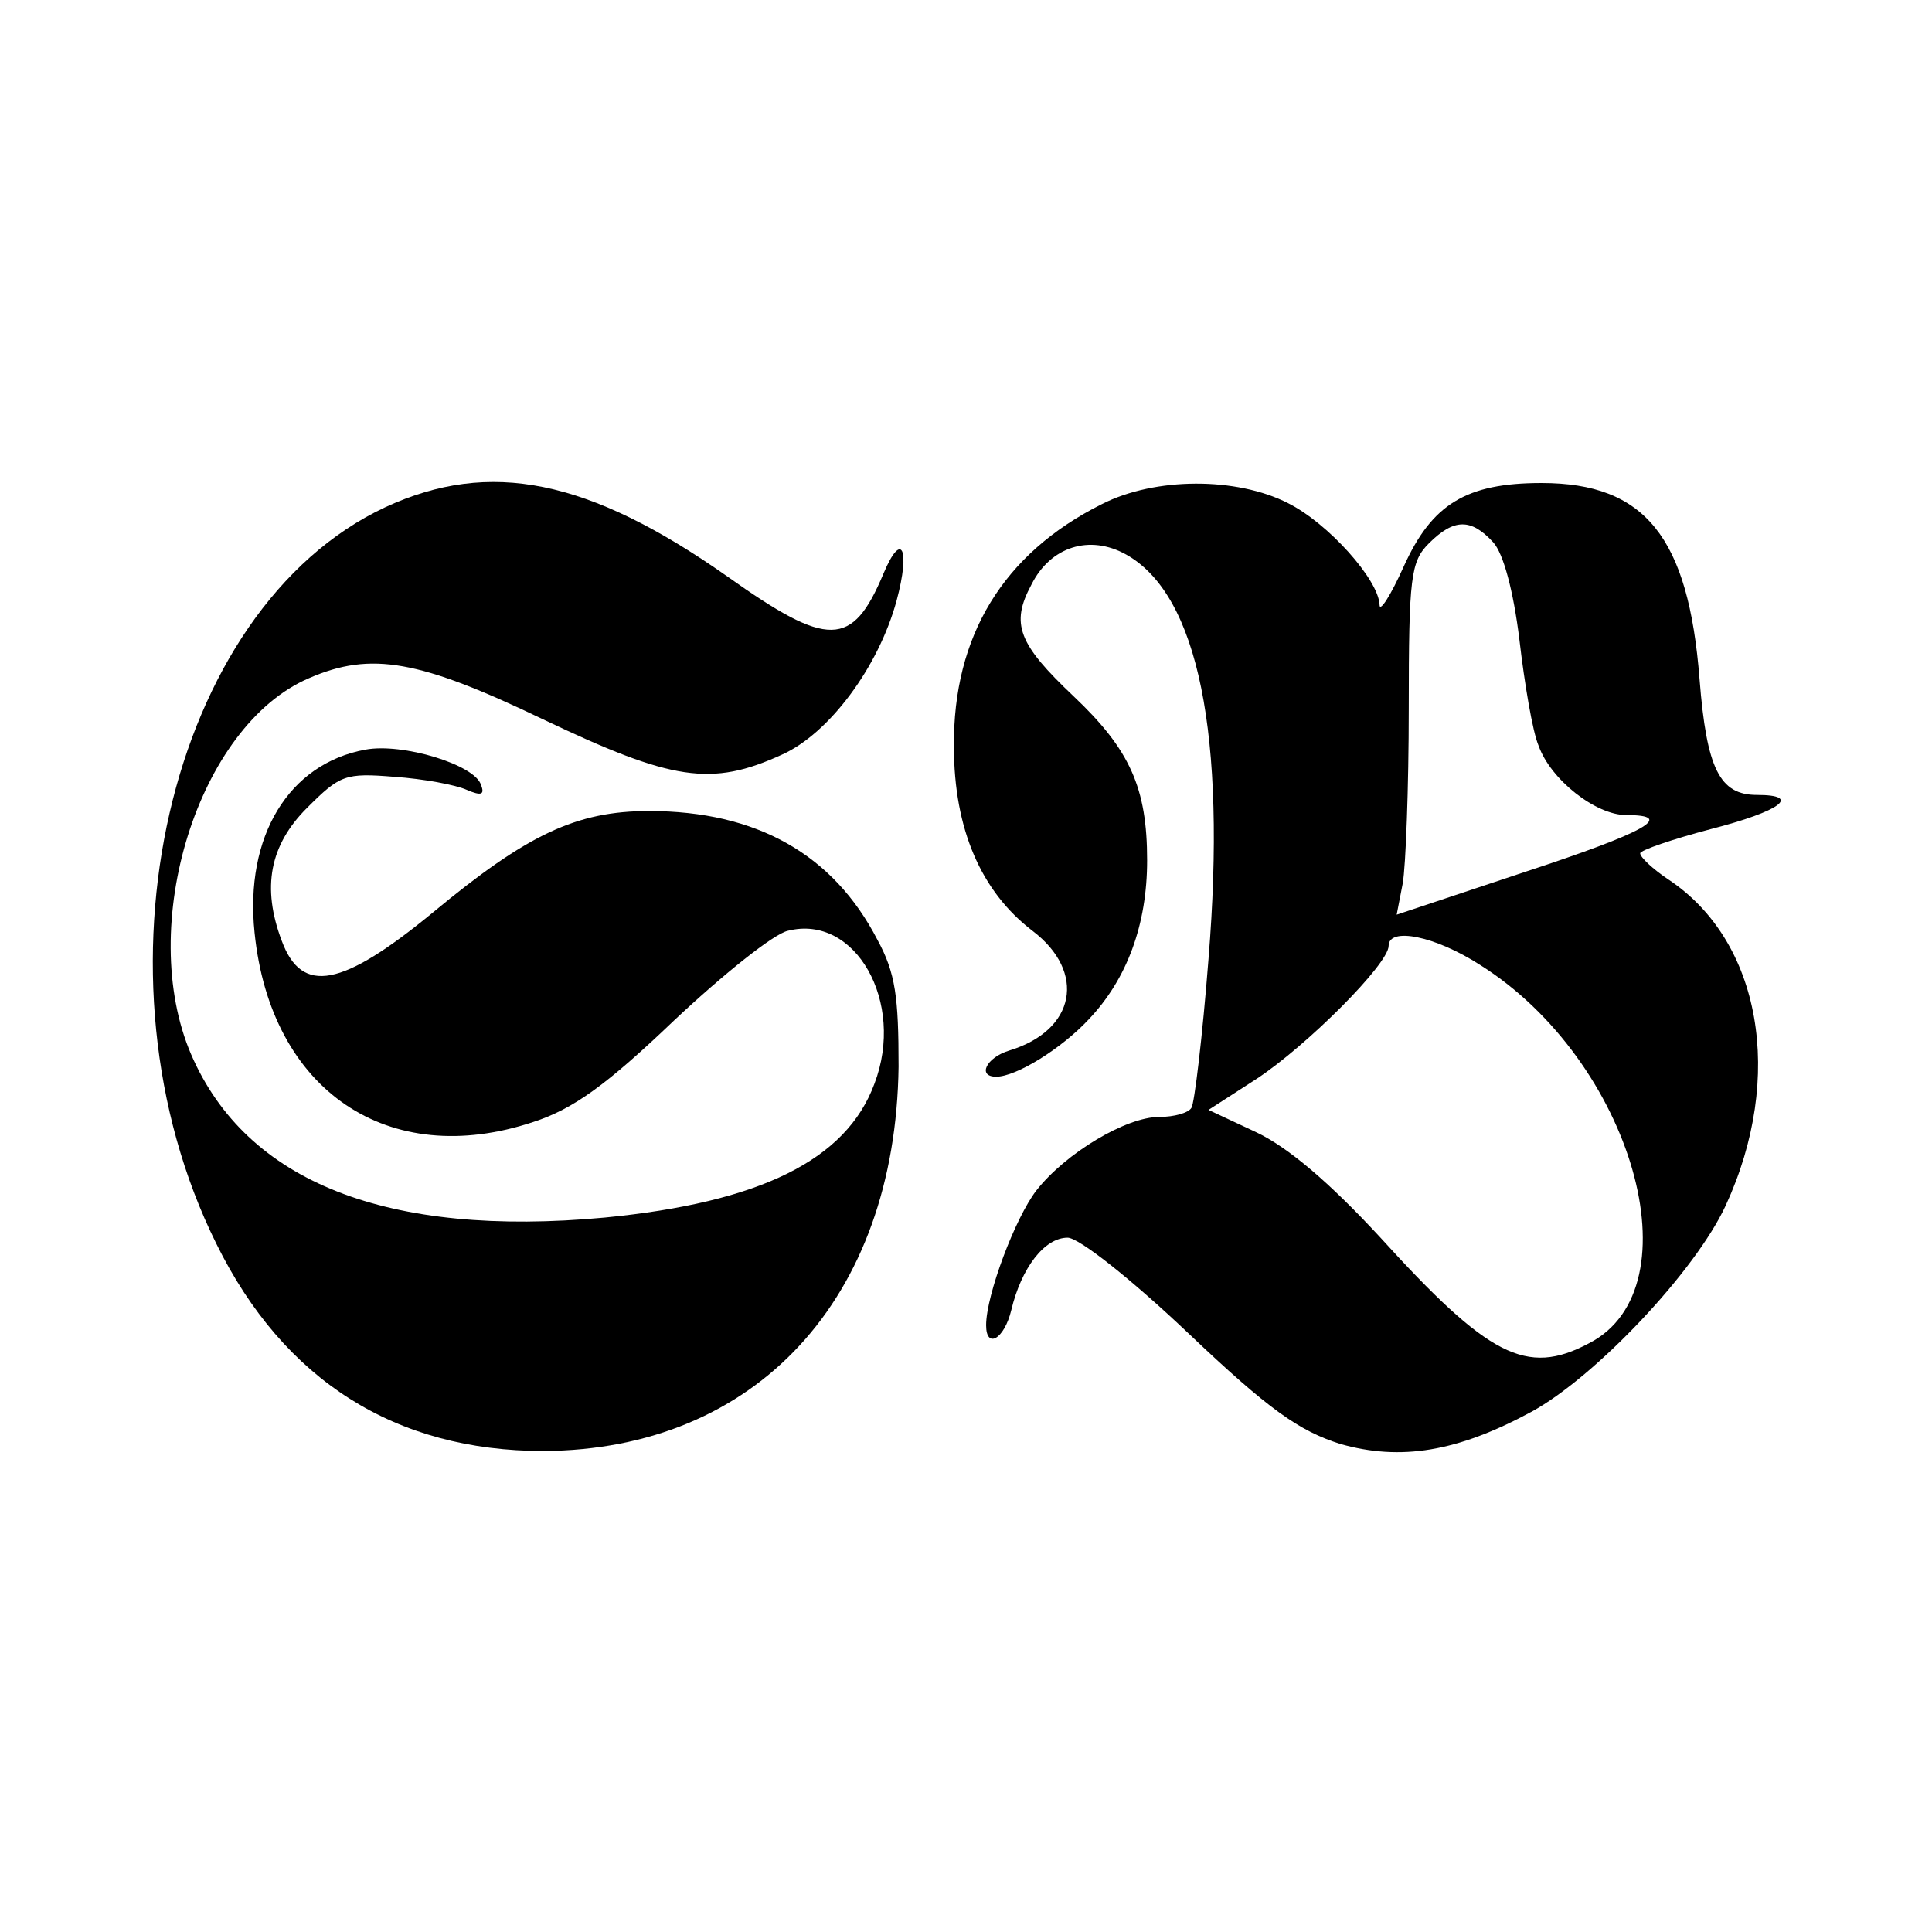 <?xml version="1.0" standalone="no"?>
<!DOCTYPE svg PUBLIC "-//W3C//DTD SVG 20010904//EN"
 "http://www.w3.org/TR/2001/REC-SVG-20010904/DTD/svg10.dtd">
<svg version="1.0" xmlns="http://www.w3.org/2000/svg"
 width="192pt" height="192pt" viewBox="0 0 192 192"
 preserveAspectRatio="xMidYMid meet">
<g transform="translate(0,192) scale(0.1,-0.1)"
fill="#000000" stroke="none">
<path d="M383 1416 c-216 -101 -300 -466 -168 -732 67 -136 178 -206 325 -206
211 1 350 151 353 382 0 69 -3 93 -21 126 -44 85 -120 128 -227 128 -72 0
-121 -23 -215 -101 -90 -74 -130 -82 -150 -28 -20 53 -12 95 25 132 33 33 38
35 87 31 29 -2 61 -8 72 -13 14 -6 18 -5 14 5 -6 20 -78 42 -115 35 -76 -14
-120 -86 -110 -182 16 -157 133 -236 277 -188 40 13 73 37 140 101 49 46 99
86 113 89 67 17 117 -71 86 -152 -28 -76 -114 -118 -268 -133 -216 -20 -356
35 -411 162 -55 128 7 327 117 374 62 27 110 18 233 -41 128 -61 167 -67 237
-35 47 21 96 87 114 153 14 52 5 70 -13 27 -31 -74 -55 -74 -155 -3 -138 97
-236 117 -340 69z"/>
<path d="M1095 1419 c-98 -49 -148 -131 -147 -241 0 -82 27 -144 78 -183 54
-41 43 -99 -23 -119 -23 -7 -32 -26 -13 -26 20 0 65 28 92 57 38 40 58 94 58
158 0 72 -17 110 -73 163 -55 52 -63 72 -42 111 19 38 58 50 94 30 72 -40 100
-180 82 -402 -6 -77 -14 -144 -17 -148 -3 -5 -17 -9 -32 -9 -33 0 -93 -36
-122 -73 -21 -27 -50 -104 -50 -134 0 -24 18 -14 25 15 10 42 33 72 56 72 11
0 62 -40 120 -95 80 -76 110 -97 151 -110 60 -17 116 -8 190 32 64 35 163 140
193 205 59 128 35 263 -57 324 -15 10 -28 22 -28 26 0 3 32 14 70 24 70 18 91
34 46 34 -37 0 -50 26 -57 115 -11 141 -54 195 -157 195 -75 0 -109 -21 -137
-83 -13 -29 -24 -46 -24 -38 -1 25 -51 81 -91 101 -51 26 -132 26 -185 -1z
m389 -38 c10 -11 20 -48 26 -97 5 -43 13 -91 19 -105 12 -34 57 -69 87 -69 50
0 20 -17 -102 -57 l-126 -42 6 31 c3 17 6 95 6 174 0 131 2 146 20 164 25 25
42 25 64 1z m-13 -420 c151 -95 216 -321 108 -376 -62 -33 -100 -13 -208 106
-50 54 -91 89 -123 104 l-47 22 48 31 c50 33 131 114 131 132 0 19 46 10 91
-19z"/>
</g>
</svg>
